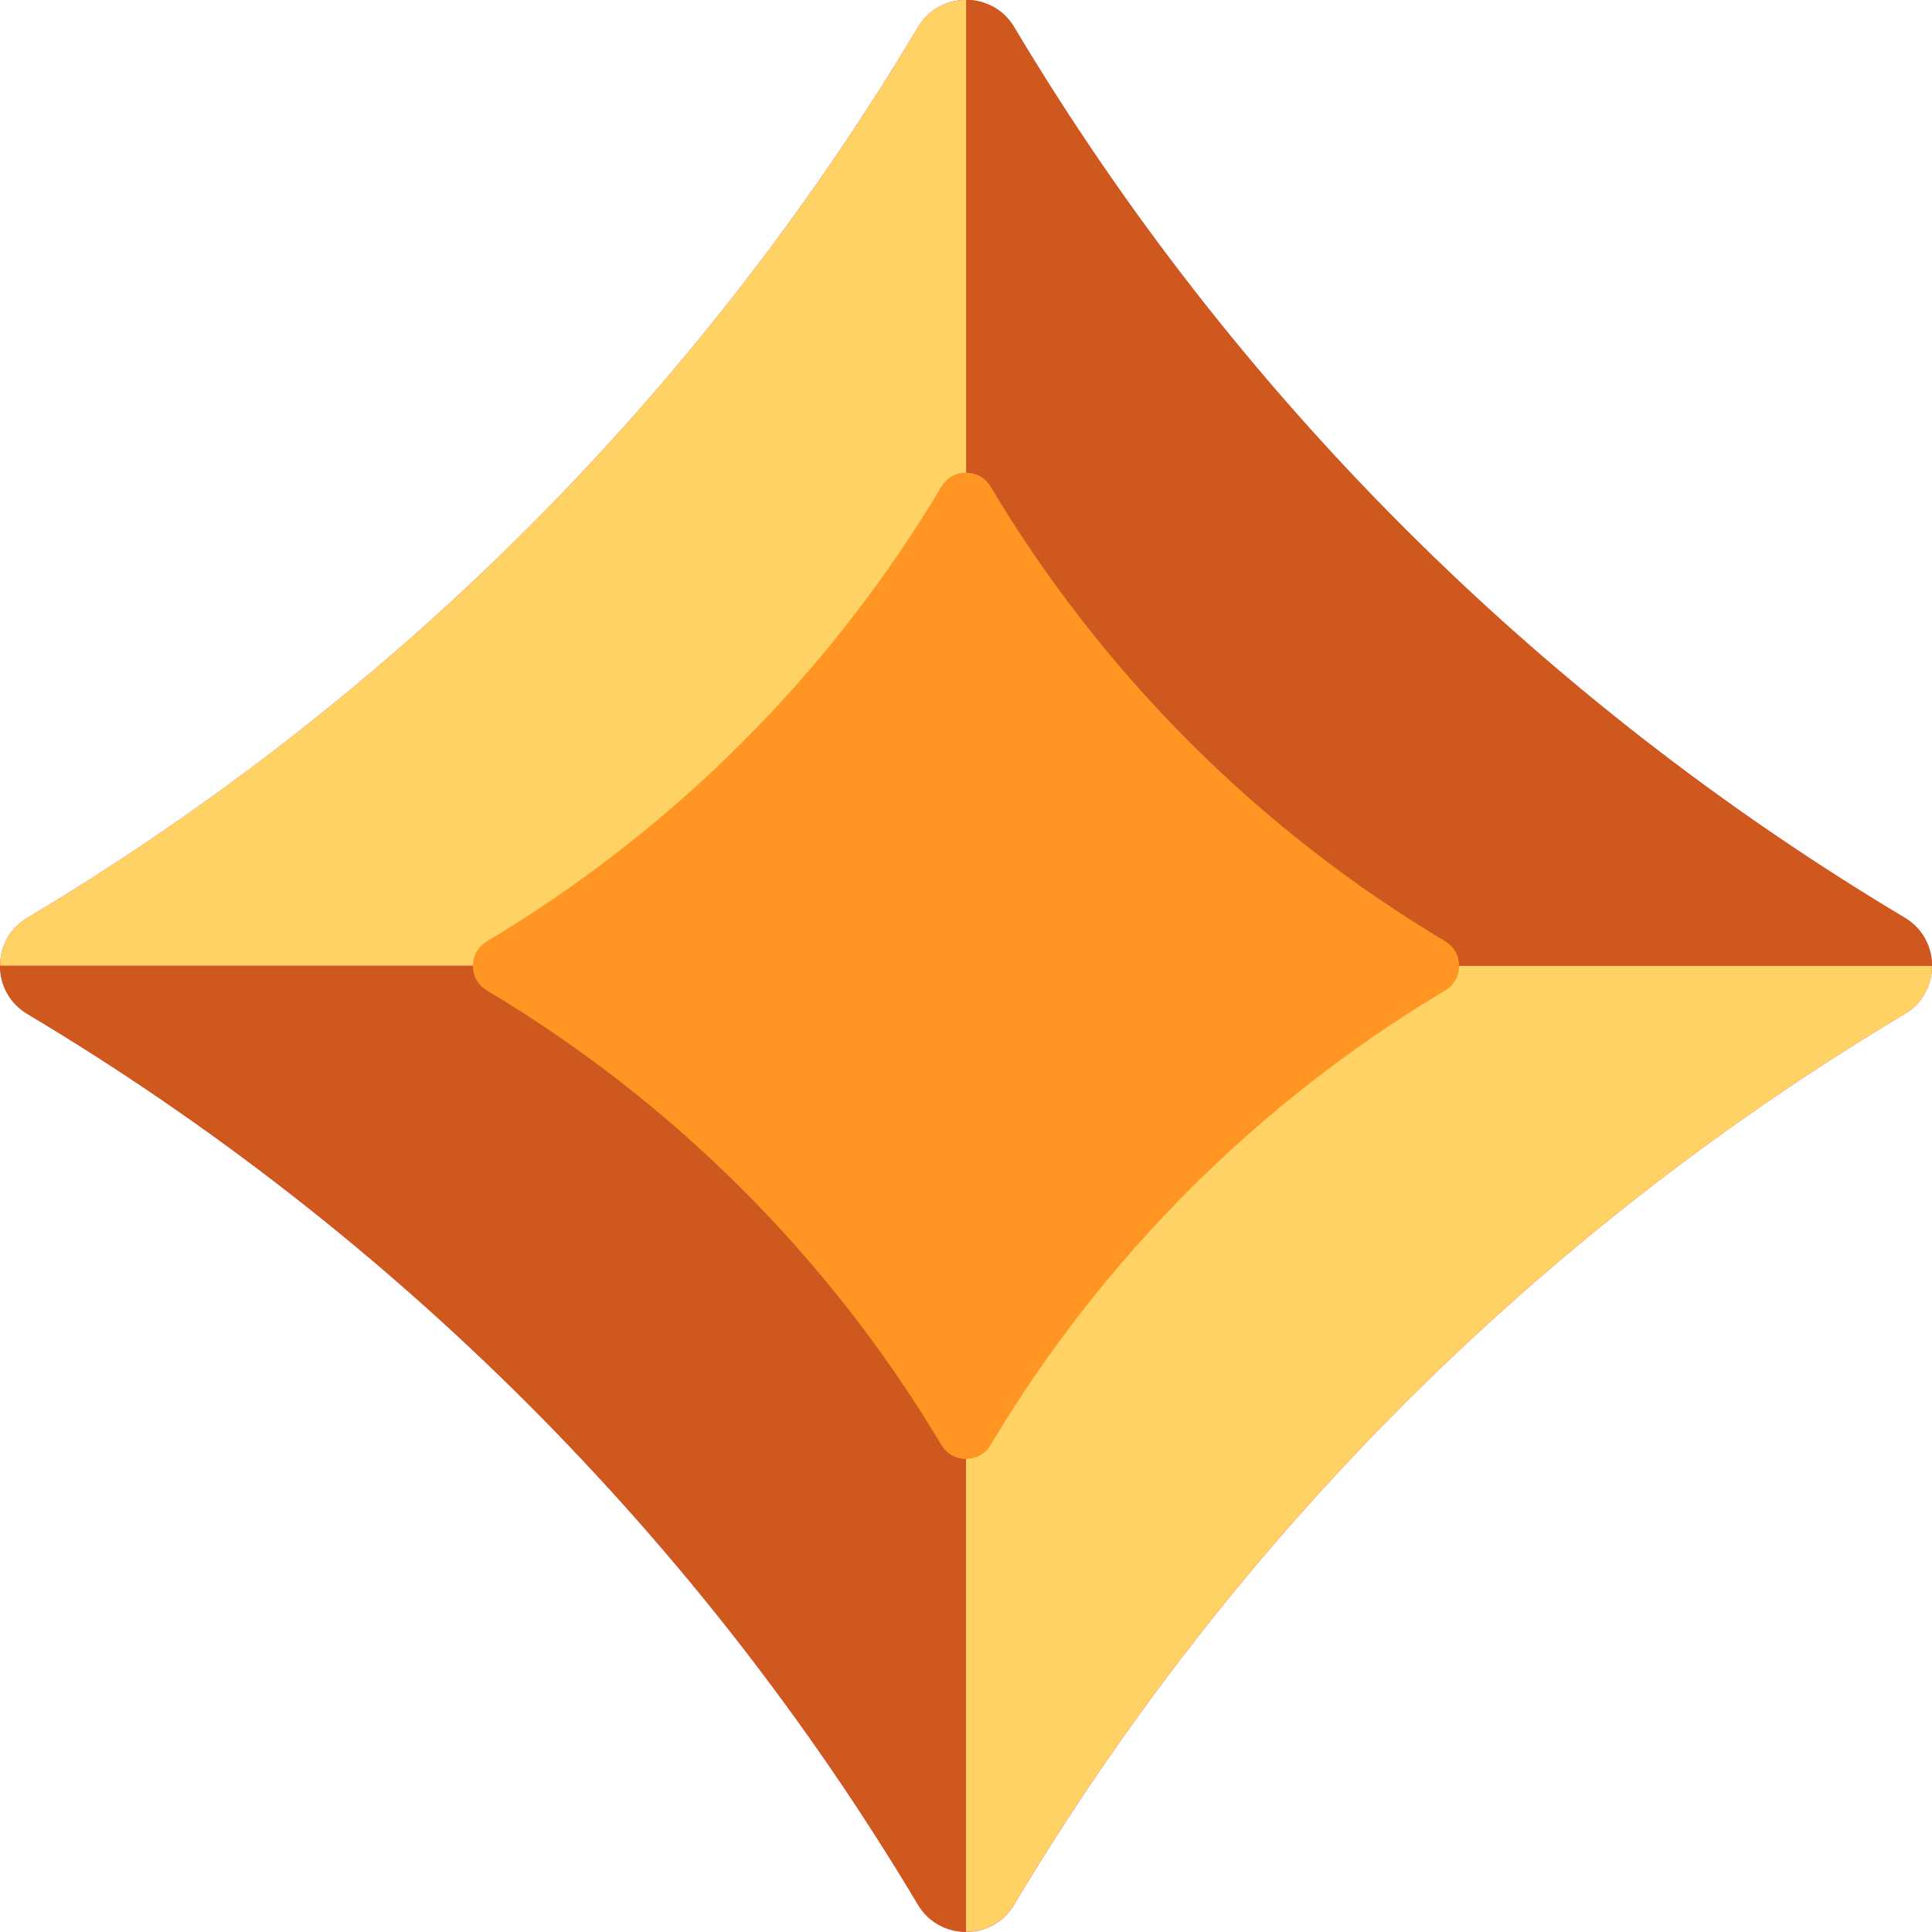 <?xml version="1.0" encoding="UTF-8"?> <svg xmlns="http://www.w3.org/2000/svg" width="16" height="16" viewBox="0 0 16 16" fill="none"><g clip-path="url(#clip0_19035_12615)"><path d="M7.603 0.224C5.794 3.257 3.258 5.792 0.225 7.602C-0.074 7.781 -0.074 8.217 0.225 8.396C3.258 10.206 5.794 12.742 7.603 15.775C7.782 16.074 8.219 16.074 8.398 15.775C10.207 12.742 12.743 10.206 15.776 8.396C16.075 8.217 16.075 7.781 15.776 7.602C12.743 5.792 10.207 3.257 8.398 0.224C8.219 -0.076 7.782 -0.076 7.603 0.224Z" fill="#E53557"></path><path d="M16 7.998C16 7.845 15.925 7.691 15.776 7.601C12.743 5.791 10.207 3.256 8.398 0.223C8.308 0.073 8.155 -0.001 8 -0.001V7.998H16Z" fill="#CE581E"></path><path d="M7.604 0.223C5.794 3.256 3.259 5.791 0.226 7.601C0.076 7.691 0.001 7.844 0.001 7.998H8.001V-0.001C7.847 -0.001 7.693 0.074 7.604 0.223Z" fill="#FFD266"></path><path d="M8 15.998C8.154 15.998 8.308 15.923 8.398 15.774C10.207 12.741 12.743 10.206 15.776 8.396C15.926 8.306 16 8.153 16 7.999H8V15.998Z" fill="#FFD266"></path><path d="M0 7.999C0 8.152 0.075 8.306 0.225 8.396C3.258 10.206 5.793 12.741 7.603 15.774C7.692 15.924 7.846 15.998 8 15.998V7.999H0Z" fill="#CE581E"></path><path d="M7.797 4.029C6.874 5.577 5.579 6.872 4.031 7.796C3.878 7.888 3.878 8.11 4.031 8.202C5.579 9.125 6.874 10.42 7.797 11.968C7.889 12.121 8.111 12.121 8.203 11.968C9.127 10.42 10.421 9.125 11.97 8.202C12.122 8.11 12.122 7.888 11.97 7.796C10.421 6.872 9.127 5.577 8.203 4.029C8.111 3.876 7.889 3.876 7.797 4.029Z" fill="#FF9624"></path></g><defs><clipPath id="clip0_19035_12615"><rect width="16" height="16" fill="white"></rect></clipPath></defs></svg> 